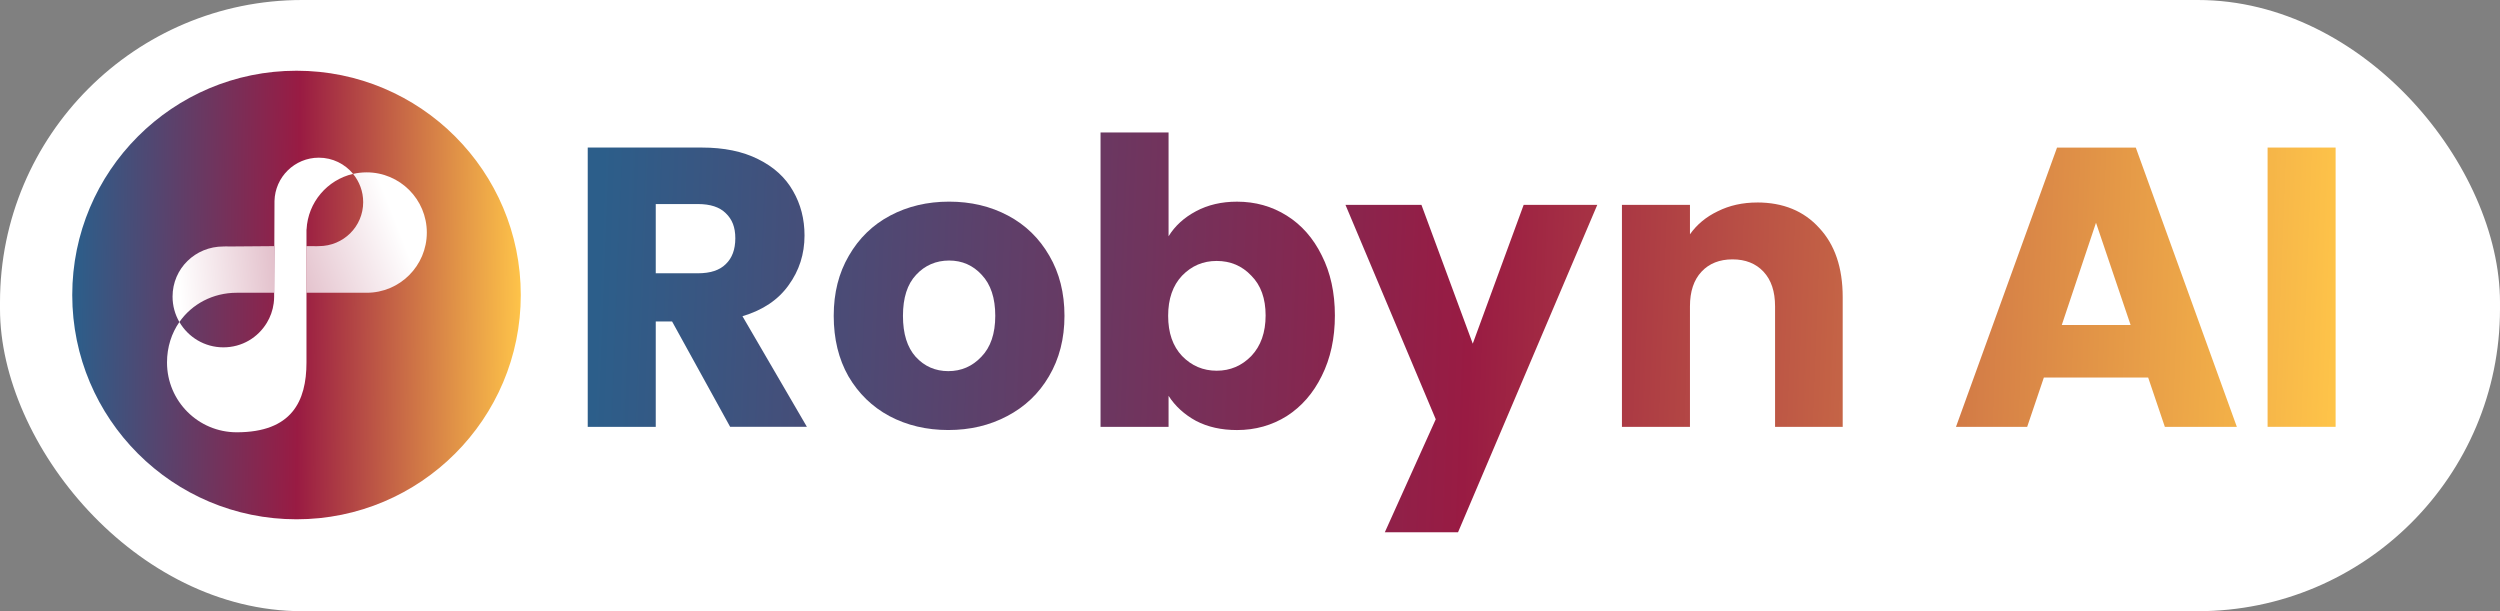 <?xml version="1.0" encoding="UTF-8"?>
<svg id="Layer_2" data-name="Layer 2" xmlns="http://www.w3.org/2000/svg" xmlns:xlink="http://www.w3.org/1999/xlink" viewBox="0 0 905.94 221.48">
  <rect x="0" y="0" width="905.94" height="221.48" fill="#808080" stroke="none"/>
  <defs>
    <style>
      .cls-1 {
        fill: url(#linear-gradient-2);
      }

      .cls-2 {
        fill: url(#linear-gradient-10);
      }

      .cls-3 {
        fill: #fff;
      }

      .cls-4 {
        fill: none;
      }

      .cls-5 {
        fill: url(#linear-gradient-4);
      }

      .cls-6 {
        fill: url(#linear-gradient-3);
      }

      .cls-7 {
        fill: url(#linear-gradient-5);
      }

      .cls-8 {
        fill: url(#linear-gradient-8);
      }

      .cls-9 {
        fill: url(#linear-gradient-7);
      }

      .cls-10 {
        fill: url(#linear-gradient-9);
      }

      .cls-11 {
        fill: url(#linear-gradient-6);
      }

      .cls-12 {
        fill: url(#linear-gradient);
      }

      .cls-13 {
        clip-path: url(#clippath);
      }
    </style>
    <linearGradient id="linear-gradient" x1="26.91" y1="-9628.53" x2="189.45" y2="-9629.98" gradientTransform="translate(0 -9522.34) scale(1 -1)" gradientUnits="userSpaceOnUse">
      <stop offset="0" stop-color="#2c5e8a"/>
      <stop offset=".5" stop-color="#991b43"/>
      <stop offset="1" stop-color="#ffc549"/>
    </linearGradient>
    <clipPath id="clippath">
      <rect class="cls-4" x="60.27" y="56.9" width="94.65" height="100.01"/>
    </clipPath>
    <linearGradient id="linear-gradient-2" x1="143.51" y1="-9602.57" x2="3.52" y2="-9657.37" gradientTransform="translate(0 -9522.34) scale(1 -1)" gradientUnits="userSpaceOnUse">
      <stop offset="0" stop-color="#fff"/>
      <stop offset="1" stop-color="#991b43"/>
    </linearGradient>
    <linearGradient id="linear-gradient-3" x1="64.79" y1="-9626.07" x2="194.55" y2="-9613.97" xlink:href="#linear-gradient-2"/>
    <linearGradient id="linear-gradient-4" x1="216.45" y1="-9625.72" x2="848.89" y2="-9650.24" xlink:href="#linear-gradient"/>
    <linearGradient id="linear-gradient-5" x1="216.21" y1="-9631.85" x2="848.65" y2="-9656.36" xlink:href="#linear-gradient"/>
    <linearGradient id="linear-gradient-6" x1="216.82" y1="-9616.14" x2="849.26" y2="-9640.66" xlink:href="#linear-gradient"/>
    <linearGradient id="linear-gradient-7" x1="215.77" y1="-9643.32" x2="848.21" y2="-9667.83" xlink:href="#linear-gradient"/>
    <linearGradient id="linear-gradient-8" x1="216.63" y1="-9621.01" x2="849.07" y2="-9645.53" xlink:href="#linear-gradient"/>
    <linearGradient id="linear-gradient-9" x1="217.21" y1="-9606.1" x2="849.65" y2="-9630.61" xlink:href="#linear-gradient"/>
    <linearGradient id="linear-gradient-10" x1="217.35" y1="-9602.51" x2="849.79" y2="-9627.03" xlink:href="#linear-gradient"/>
  </defs>
  <g id="Layer_1-2" data-name="Layer 1">
    <g>
      <rect class="cls-3" x="0" y="0" width="905.94" height="221.48" rx="109.53" ry="109.53"/>
      <g>
        <g>
          <path class="cls-12" d="M107.45,188.18c44.89,0,81.27-36.39,81.27-81.27S152.34,25.63,107.45,25.63,26.18,62.02,26.18,106.91s36.39,81.27,81.27,81.27Z"/>
          <g class="cls-13">
            <path class="cls-1" d="M154.67,84.27c0,12.05-9.76,21.82-21.8,21.82-.17,0-.34,0-.51,0h0s-21.3,0-21.3,0v-16.9h2.45c.66.08,1.34,0,2.03,0,8.88,0,16.07-7.07,16.07-15.95,0-3.88-1.38-7.44-3.66-10.22,1.58-.37,3.23-.56,4.92-.56,12.04,0,21.8,9.77,21.8,21.82Z"/>
            <path class="cls-3" d="M127.94,63.01c-9.32,2.15-16.36,10.29-16.85,20.15l-.03-.03v48.3c-.02,13.94-5.29,25.22-25.27,25.22-13.96,0-25.27-11.32-25.27-25.29,0-5.6,1.66-10.62,4.49-14.68,3.18,5.5,9.13,9.19,15.93,9.19s12.53-3.57,15.76-8.9c1.28-2.11,2.14-4.51,2.48-7.07.1-.76.16-1.54.16-2.32h0v-1.51s.07-16.9.07-16.9l.06-16.33h0c.2-8.7,7.32-15.7,16.07-15.7,5,0,9.46,2.28,12.41,5.86Z"/>
            <path class="cls-6" d="M99.4,89.19l-.06,16.9h-13.55c-8.61,0-16.22,4.06-20.79,10.61-1.57-2.71-2.47-5.86-2.47-9.22,0-10.17,8.24-18.16,18.4-18.16.73,0,1.46-.08,2.17,0l16.3-.13Z"/>
          </g>
        </g>
        <g>
          <path class="cls-5" d="M264.59,154.68l-21.05-38.2h-5.91v38.2h-24.65V53.47h41.37c7.98,0,14.75,1.39,20.33,4.18,5.67,2.79,9.9,6.63,12.68,11.53,2.79,4.81,4.18,10.19,4.18,16.15,0,6.73-1.92,12.73-5.77,18.02-3.75,5.29-9.32,9.03-16.72,11.24l23.35,40.08h-27.82ZM237.63,99.03h15.28c4.52,0,7.88-1.11,10.09-3.32,2.31-2.21,3.46-5.33,3.46-9.37s-1.15-6.87-3.46-9.08c-2.21-2.21-5.57-3.32-10.09-3.32h-15.28v25.08Z"/>
          <path class="cls-7" d="M343.64,155.83c-7.88,0-14.99-1.68-21.34-5.05-6.25-3.36-11.19-8.17-14.85-14.42-3.55-6.25-5.33-13.55-5.33-21.91s1.83-15.52,5.48-21.77c3.65-6.34,8.65-11.2,14.99-14.56,6.34-3.36,13.46-5.05,21.34-5.05s14.99,1.68,21.34,5.05c6.34,3.36,11.34,8.22,14.99,14.56,3.65,6.25,5.48,13.5,5.48,21.77s-1.87,15.57-5.62,21.91c-3.65,6.25-8.7,11.05-15.14,14.42-6.34,3.36-13.45,5.05-21.34,5.05ZM343.64,134.49c4.71,0,8.7-1.73,11.97-5.19,3.37-3.46,5.05-8.41,5.05-14.85s-1.63-11.39-4.9-14.85c-3.17-3.46-7.11-5.19-11.82-5.19s-8.79,1.73-11.97,5.19c-3.17,3.36-4.76,8.31-4.76,14.85s1.54,11.39,4.61,14.85c3.17,3.46,7.11,5.19,11.82,5.19Z"/>
          <path class="cls-11" d="M423.46,85.62c2.31-3.75,5.62-6.78,9.95-9.08,4.32-2.31,9.28-3.46,14.85-3.46,6.63,0,12.64,1.68,18.02,5.05,5.38,3.36,9.61,8.17,12.69,14.42,3.17,6.25,4.76,13.5,4.76,21.77s-1.59,15.57-4.76,21.91c-3.07,6.25-7.3,11.1-12.69,14.56-5.38,3.36-11.39,5.05-18.02,5.05-5.67,0-10.62-1.11-14.85-3.32-4.23-2.31-7.54-5.33-9.95-9.08v11.24h-24.65V48h24.65v37.63ZM458.63,114.31c0-6.15-1.73-10.96-5.19-14.42-3.36-3.56-7.54-5.33-12.54-5.33s-9.08,1.78-12.54,5.33c-3.36,3.56-5.05,8.41-5.05,14.56s1.68,11,5.05,14.56c3.46,3.56,7.64,5.33,12.54,5.33s9.08-1.78,12.54-5.33c3.46-3.65,5.19-8.55,5.19-14.7Z"/>
          <path class="cls-9" d="M578.82,74.23l-50.46,118.64h-26.53l18.45-40.94-32.72-77.7h27.53l18.6,50.31,18.45-50.31h26.67Z"/>
          <path class="cls-8" d="M636.75,73.37c9.42,0,16.92,3.08,22.49,9.23,5.67,6.05,8.51,14.42,8.51,25.08v47h-24.51v-43.68c0-5.38-1.39-9.56-4.18-12.54-2.79-2.98-6.53-4.47-11.24-4.47s-8.46,1.49-11.24,4.47c-2.79,2.98-4.18,7.16-4.18,12.54v43.68h-24.65v-80.44h24.65v10.67c2.5-3.56,5.86-6.34,10.09-8.36,4.23-2.11,8.99-3.17,14.27-3.17Z"/>
          <path class="cls-10" d="M778.42,136.8h-37.77l-6.05,17.88h-25.8l36.62-101.2h28.54l36.62,101.2h-26.09l-6.05-17.88ZM772.08,117.77l-12.54-37.05-12.4,37.05h24.94Z"/>
          <path class="cls-2" d="M846.37,53.47v101.2h-24.65V53.47h24.65Z"/>
        </g>
      </g>
    </g>
  </g>
</svg>